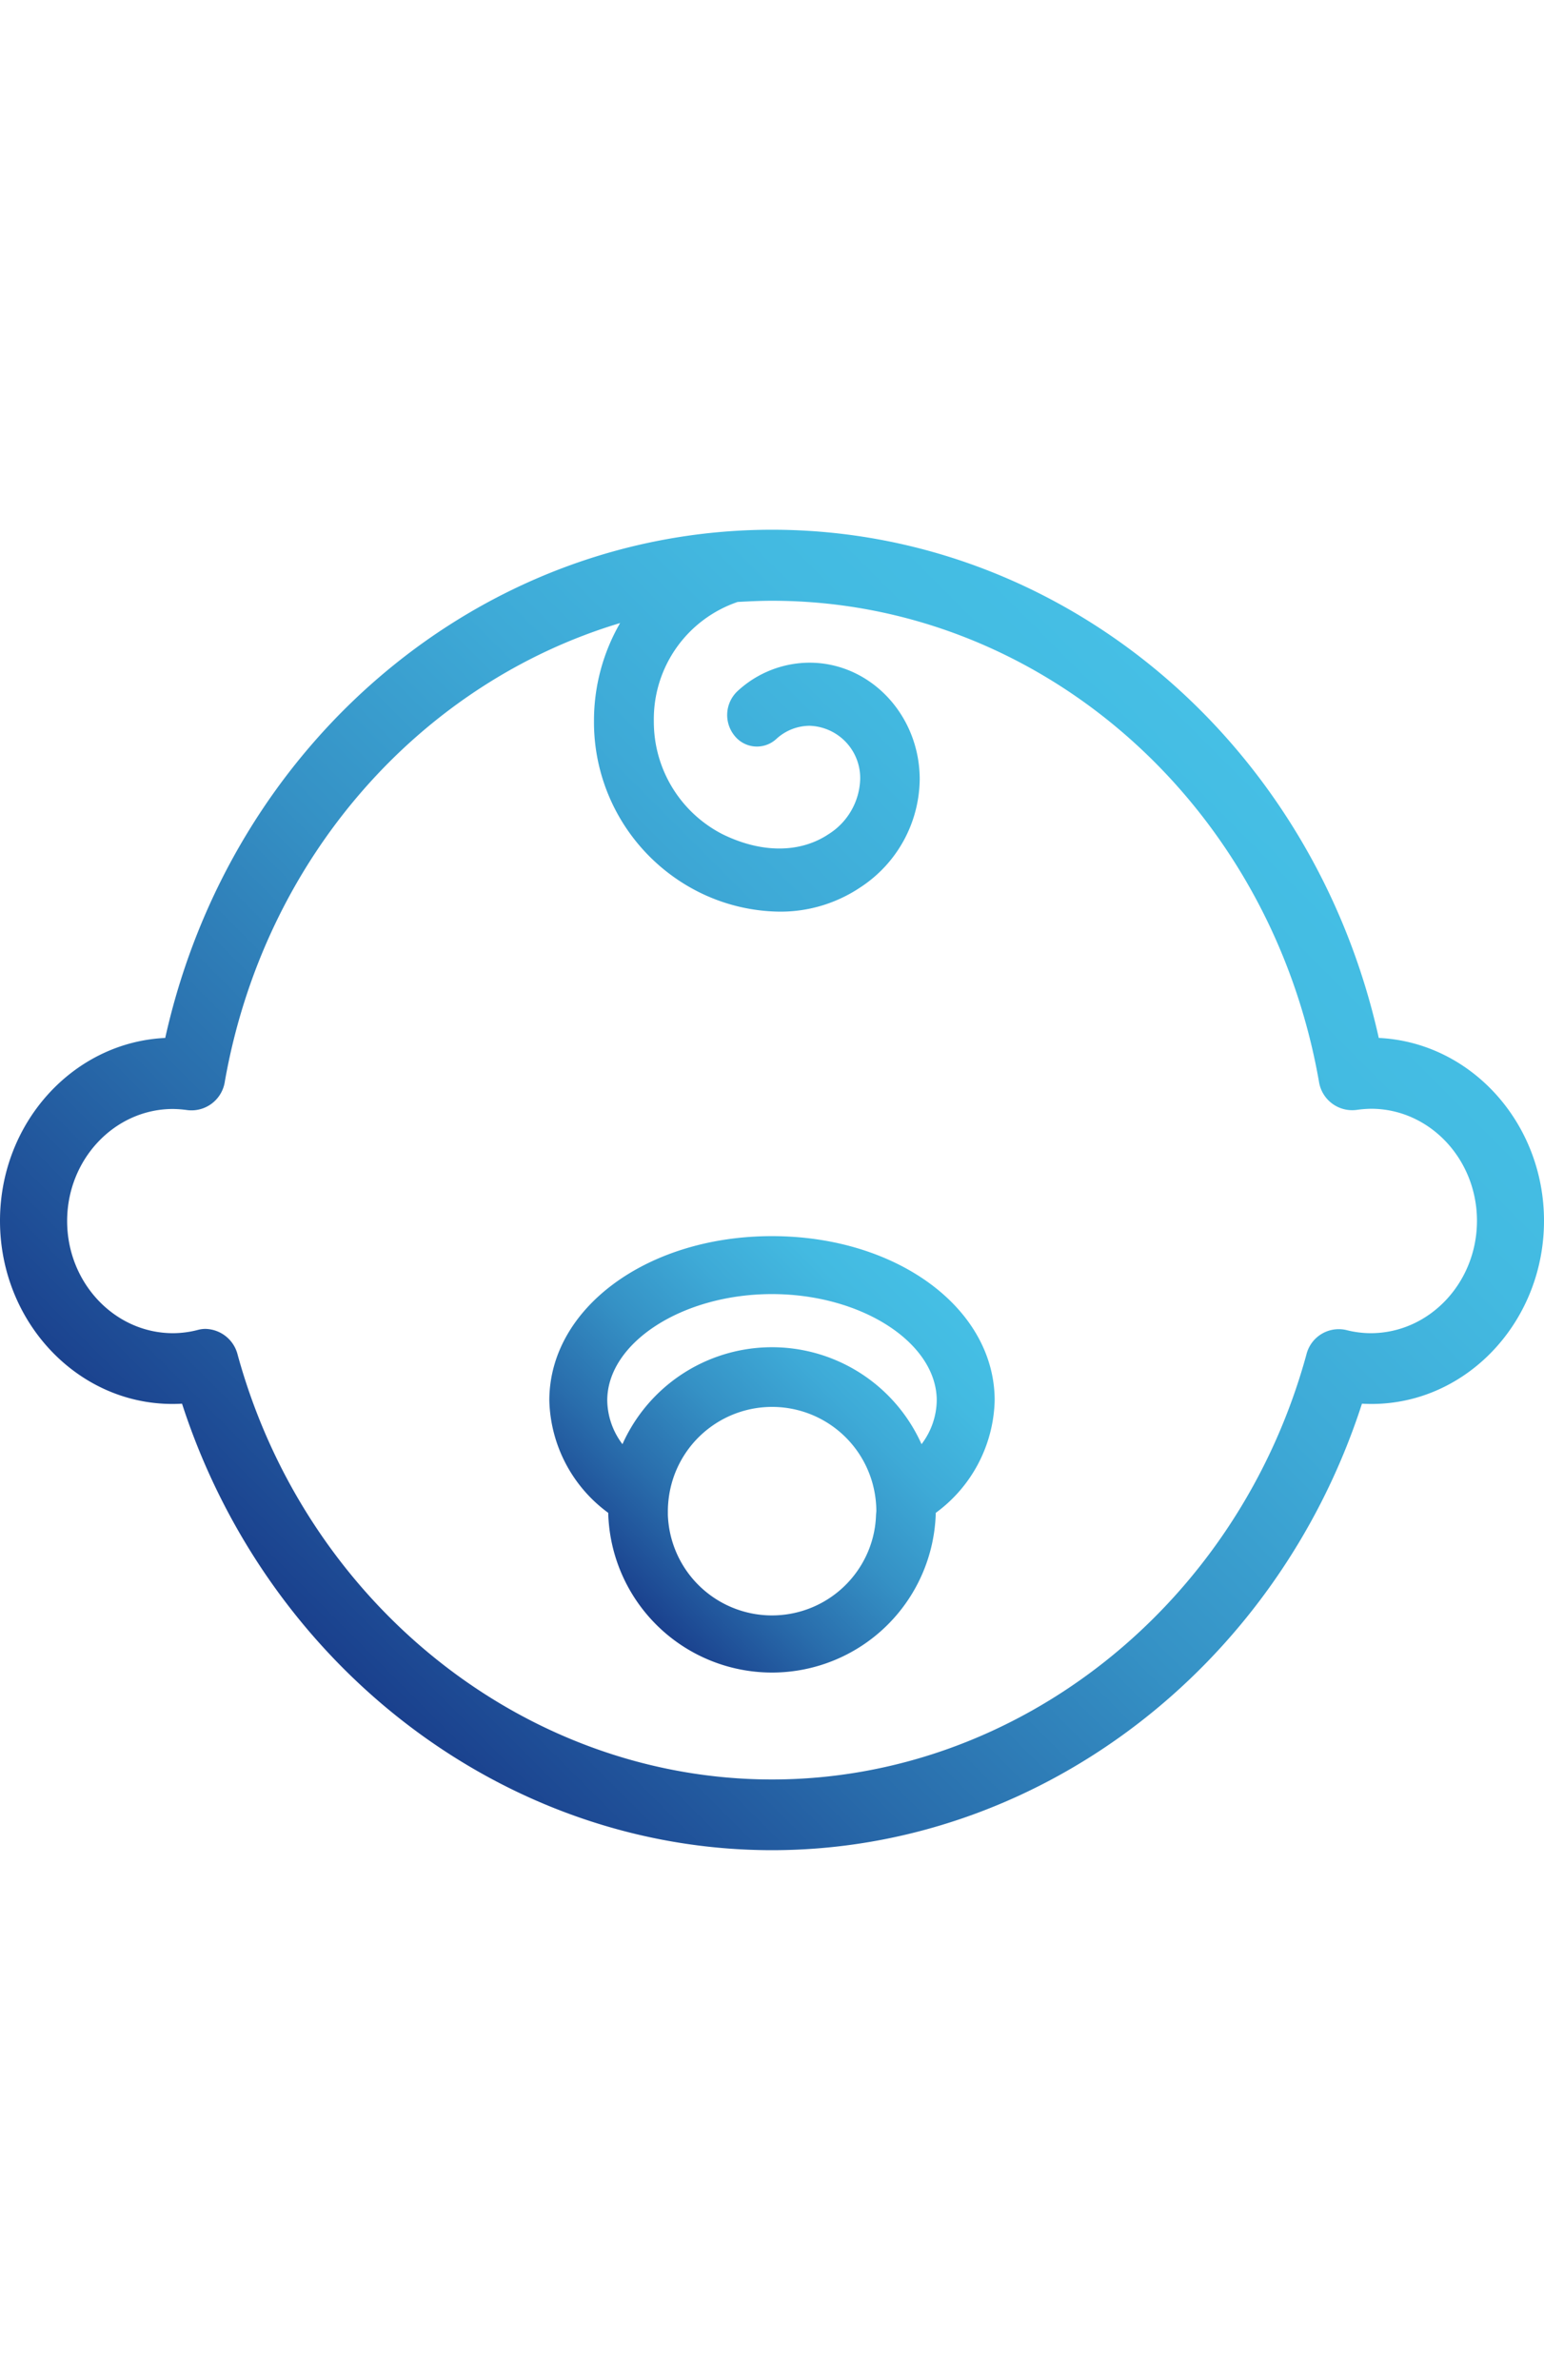 <svg id="Calque_1" data-name="Calque 1" width="80" xmlns="http://www.w3.org/2000/svg" xmlns:xlink="http://www.w3.org/1999/xlink" viewBox="0 0 144.19 123.26"><defs><style>.cls-1{fill:url(#Dégradé_sans_nom_13);}.cls-2{fill:url(#Dégradé_sans_nom_13-2);}</style><linearGradient id="Dégradé_sans_nom_13" x1="29.72" y1="103.96" x2="114.47" y2="19.21" gradientUnits="userSpaceOnUse"><stop offset="0" stop-color="#1a408d"/><stop offset="0.23" stop-color="#296dac"/><stop offset="0.45" stop-color="#3591c5"/><stop offset="0.66" stop-color="#3eaad7"/><stop offset="0.85" stop-color="#43bae1"/><stop offset="1" stop-color="#45bfe5"/></linearGradient><linearGradient id="Dégradé_sans_nom_13-2" x1="57.62" y1="98.76" x2="86.57" y2="69.81" xlink:href="#Dégradé_sans_nom_13"/></defs><path class="cls-1" d="M128.76,47.44C122.61,19.78,99.21,0,72.1,0S21.58,19.78,15.43,47.44C6.86,47.84,0,55.34,0,64.51c0,9.73,7.71,17.61,17,17.07,8,24.68,30.25,41.68,55.1,41.68s47.11-17,55.09-41.68c9.28.54,17-7.34,17-17.07C144.19,55.34,137.33,47.84,128.76,47.44ZM128,75a9.32,9.32,0,0,1-2.3-.3A3.11,3.11,0,0,0,122,77c-6.4,23.35-26.92,39.66-49.9,39.66S28.59,100.33,22.19,77a3.17,3.17,0,0,0-3-2.4,2.67,2.67,0,0,0-.73.1,9.32,9.32,0,0,1-2.3.3c-5.45,0-9.89-4.7-9.89-10.47s4.44-10.46,9.89-10.46a10.69,10.69,0,0,1,1.37.11A3.15,3.15,0,0,0,21,51.49c3.69-20.91,18.31-37.2,36.91-42.78a18.21,18.21,0,0,0-2.44,9.14,17.74,17.74,0,0,0,9.59,15.87,17.31,17.31,0,0,0,7.72,1.93,13.36,13.36,0,0,0,7.57-2.27A12.19,12.19,0,0,0,85.89,23.3c0-6-4.61-10.89-10.29-10.89a9.93,9.93,0,0,0-6.73,2.66,3.06,3.06,0,0,0-.28,4.15,2.67,2.67,0,0,0,3.92.3A4.62,4.62,0,0,1,75.6,18.3a4.88,4.88,0,0,1,4.73,5,6.29,6.29,0,0,1-2.94,5.11c-2.69,1.8-6.31,1.79-9.94,0a11.79,11.79,0,0,1-6.39-10.54A11.55,11.55,0,0,1,68.89,6.74C70,6.68,71,6.63,72.1,6.63c25,0,46.49,18.87,51.07,44.86a3.14,3.14,0,0,0,3.5,2.67,10.69,10.69,0,0,1,1.37-.11c5.45,0,9.89,4.69,9.89,10.46S133.49,75,128,75Z"/><path class="cls-2" d="M72.09,65.94c-11.66,0-20.79,6.74-20.79,15.34a13.4,13.4,0,0,0,5.5,10.49,15.3,15.3,0,0,0,30.59,0,13.4,13.4,0,0,0,5.5-10.49C92.89,72.68,83.76,65.94,72.09,65.94Zm9.72,26a9.51,9.51,0,0,1-.65,3.21,9.73,9.73,0,0,1-18.79-3.21c0-.11,0-.22,0-.33a10,10,0,0,1,.34-2.53,9.73,9.73,0,0,1,18.79,0,10,10,0,0,1,.34,2.53C81.83,91.72,81.82,91.83,81.81,91.94Zm4.25-6.58a15.3,15.3,0,0,0-27.93,0,6.9,6.9,0,0,1-1.42-4.08c0-5.38,7-9.93,15.38-9.93s15.39,4.55,15.39,9.93A6.9,6.9,0,0,1,86.06,85.36Z"/></svg>
